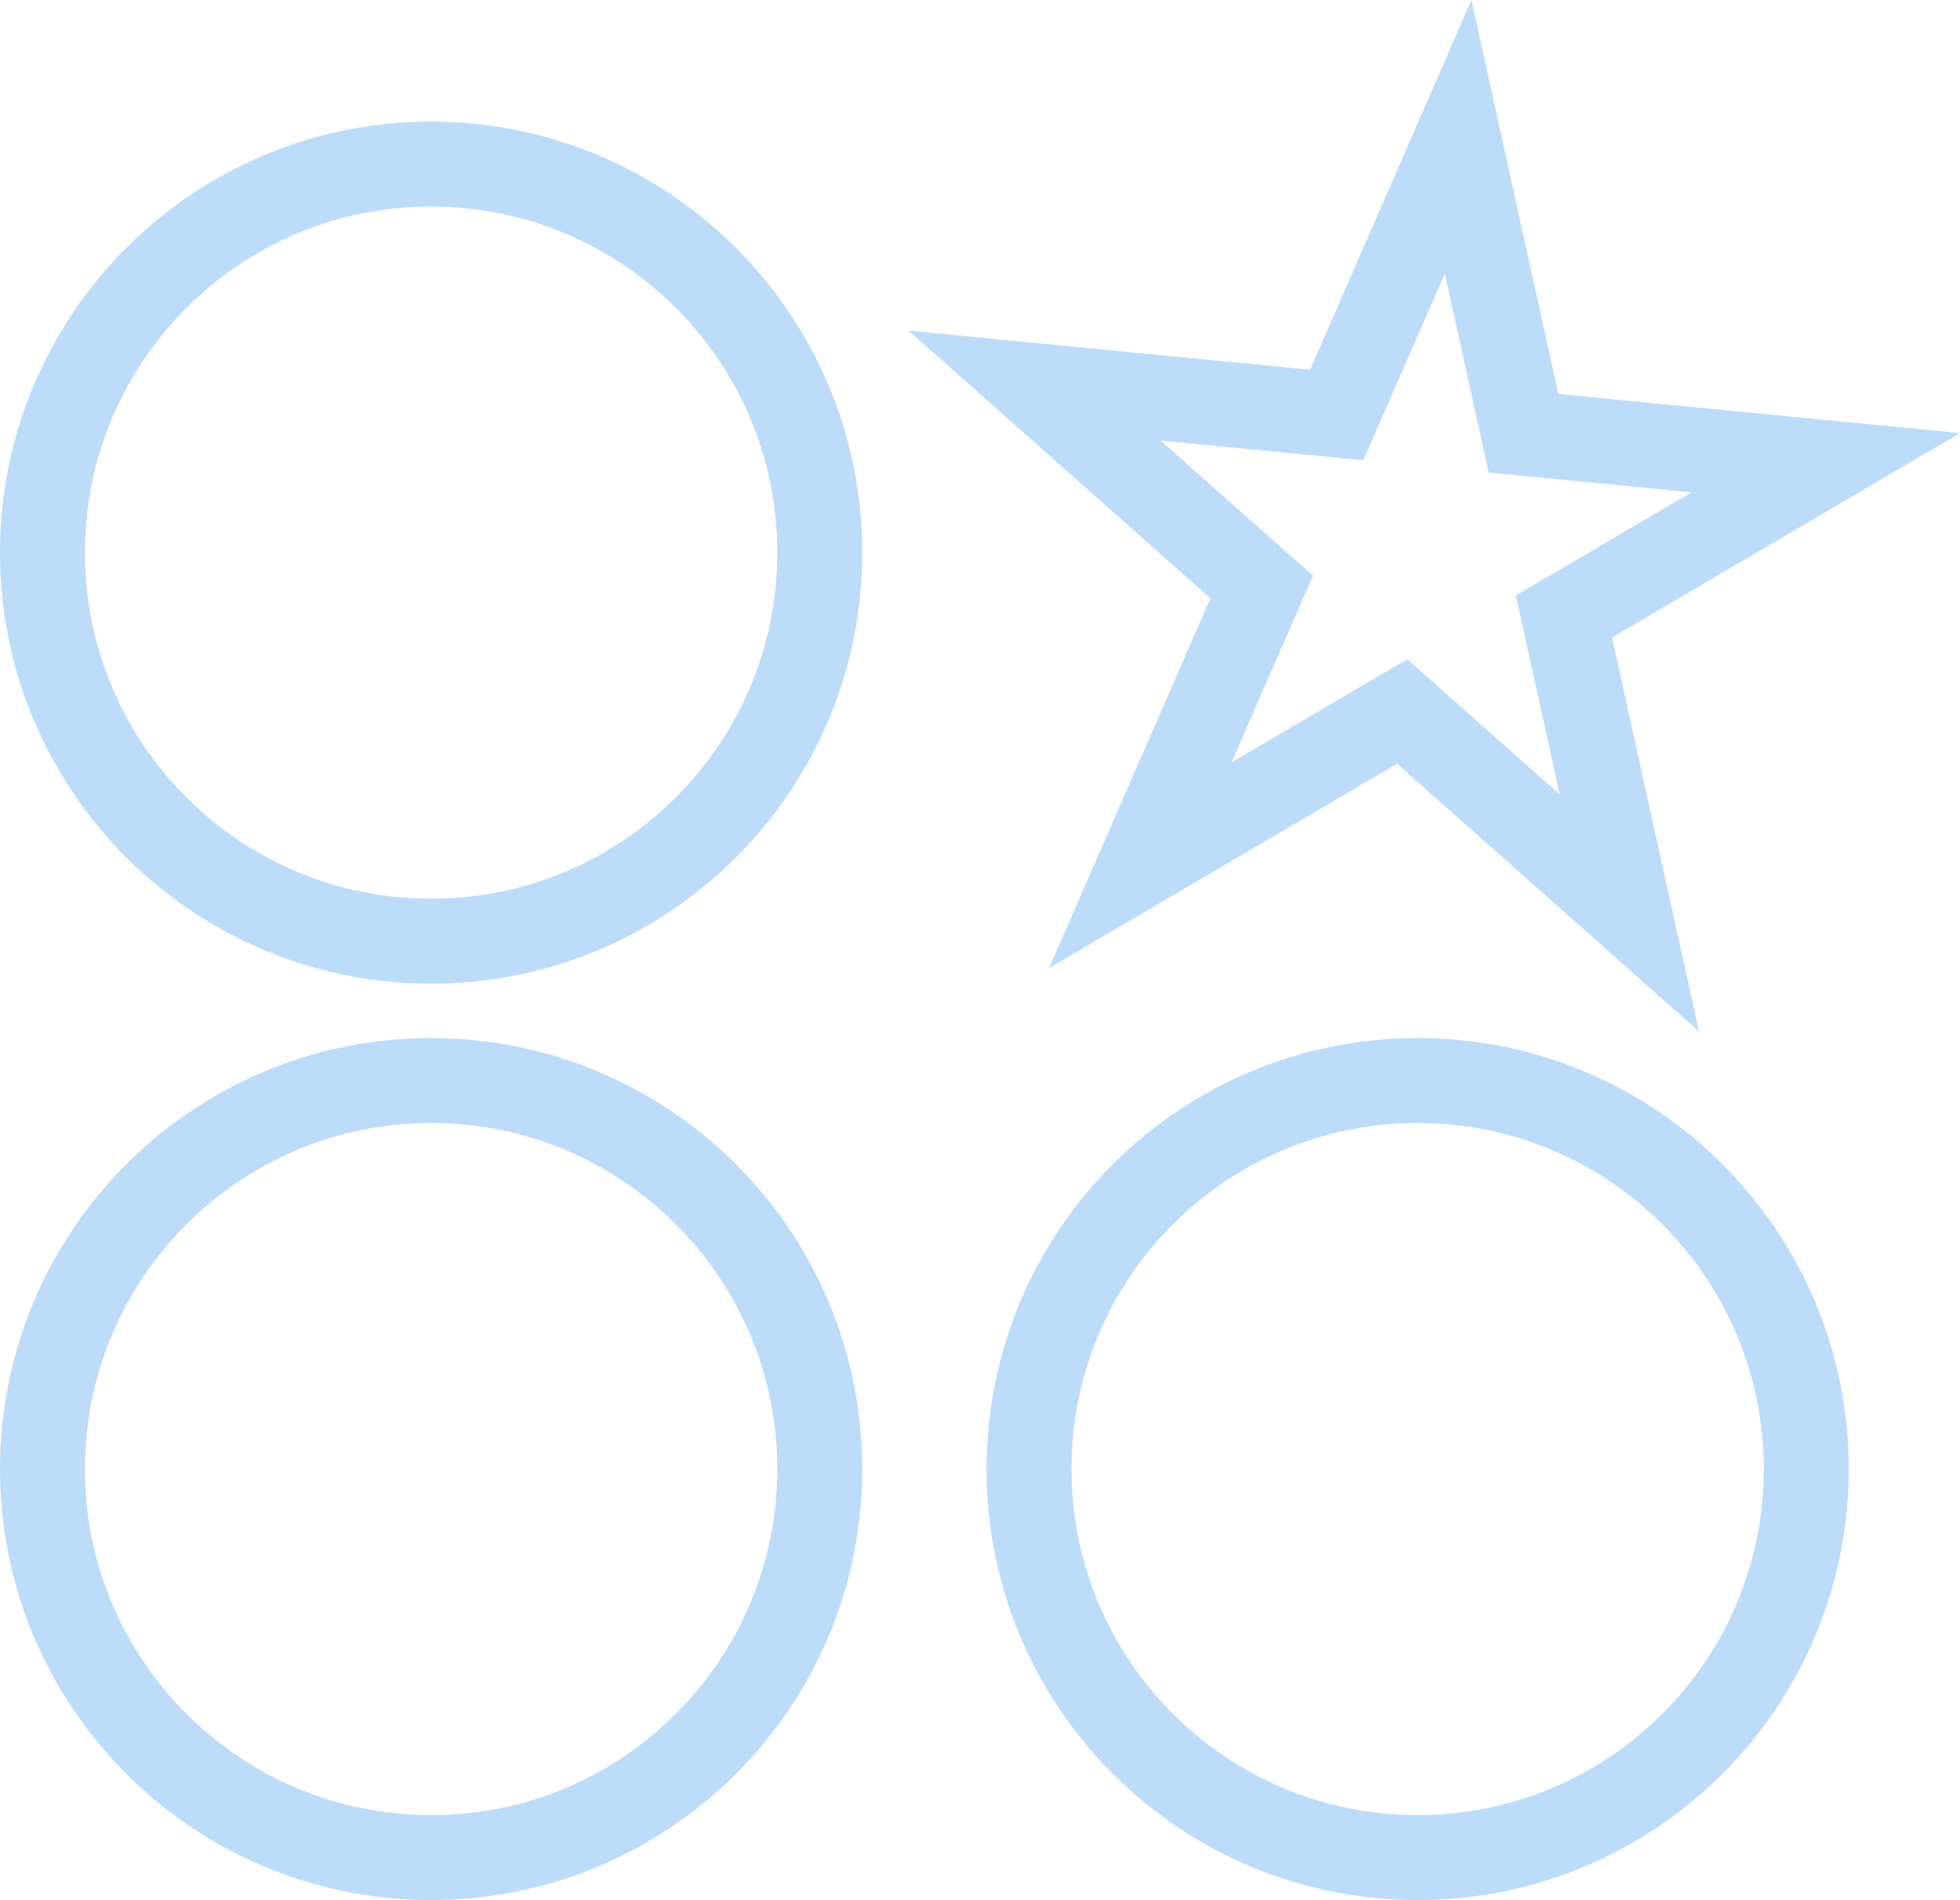 <?xml version="1.0" encoding="utf-8"?>
<svg xmlns="http://www.w3.org/2000/svg" fill="none" height="100%" overflow="visible" preserveAspectRatio="none" style="display: block;" viewBox="0 0 46.133 44.732" width="100%">
<g id="Group 652">
<path d="M10.148 25.438C15.199 25.438 19.295 29.533 19.295 34.585C19.295 39.637 15.199 43.732 10.148 43.732C5.096 43.732 1 39.637 1 34.585C1 29.533 5.096 25.438 10.148 25.438ZM33.367 25.438C38.419 25.438 42.515 29.533 42.515 34.585C42.515 39.637 38.419 43.732 33.367 43.732C28.315 43.732 24.22 39.637 24.22 34.585C24.22 29.533 28.315 25.438 33.367 25.438ZM10.148 3.863C15.199 3.863 19.295 7.959 19.295 13.011C19.295 18.062 15.199 22.158 10.148 22.158C5.096 22.158 1 18.063 1 13.011C1 7.959 5.096 3.863 10.148 3.863ZM35.703 9.49L35.859 10.2L36.583 10.271L42.972 10.893L37.438 14.145L36.81 14.513L36.967 15.223L38.35 21.492L33.546 17.232L33.003 16.75L32.376 17.118L26.84 20.37L29.407 14.486L29.698 13.82L29.154 13.338L24.351 9.078L30.74 9.701L31.464 9.771L31.754 9.105L34.32 3.22L35.703 9.49Z" id="Vector" stroke="#BDDCFA" stroke-width="2"/>
</g>
</svg>